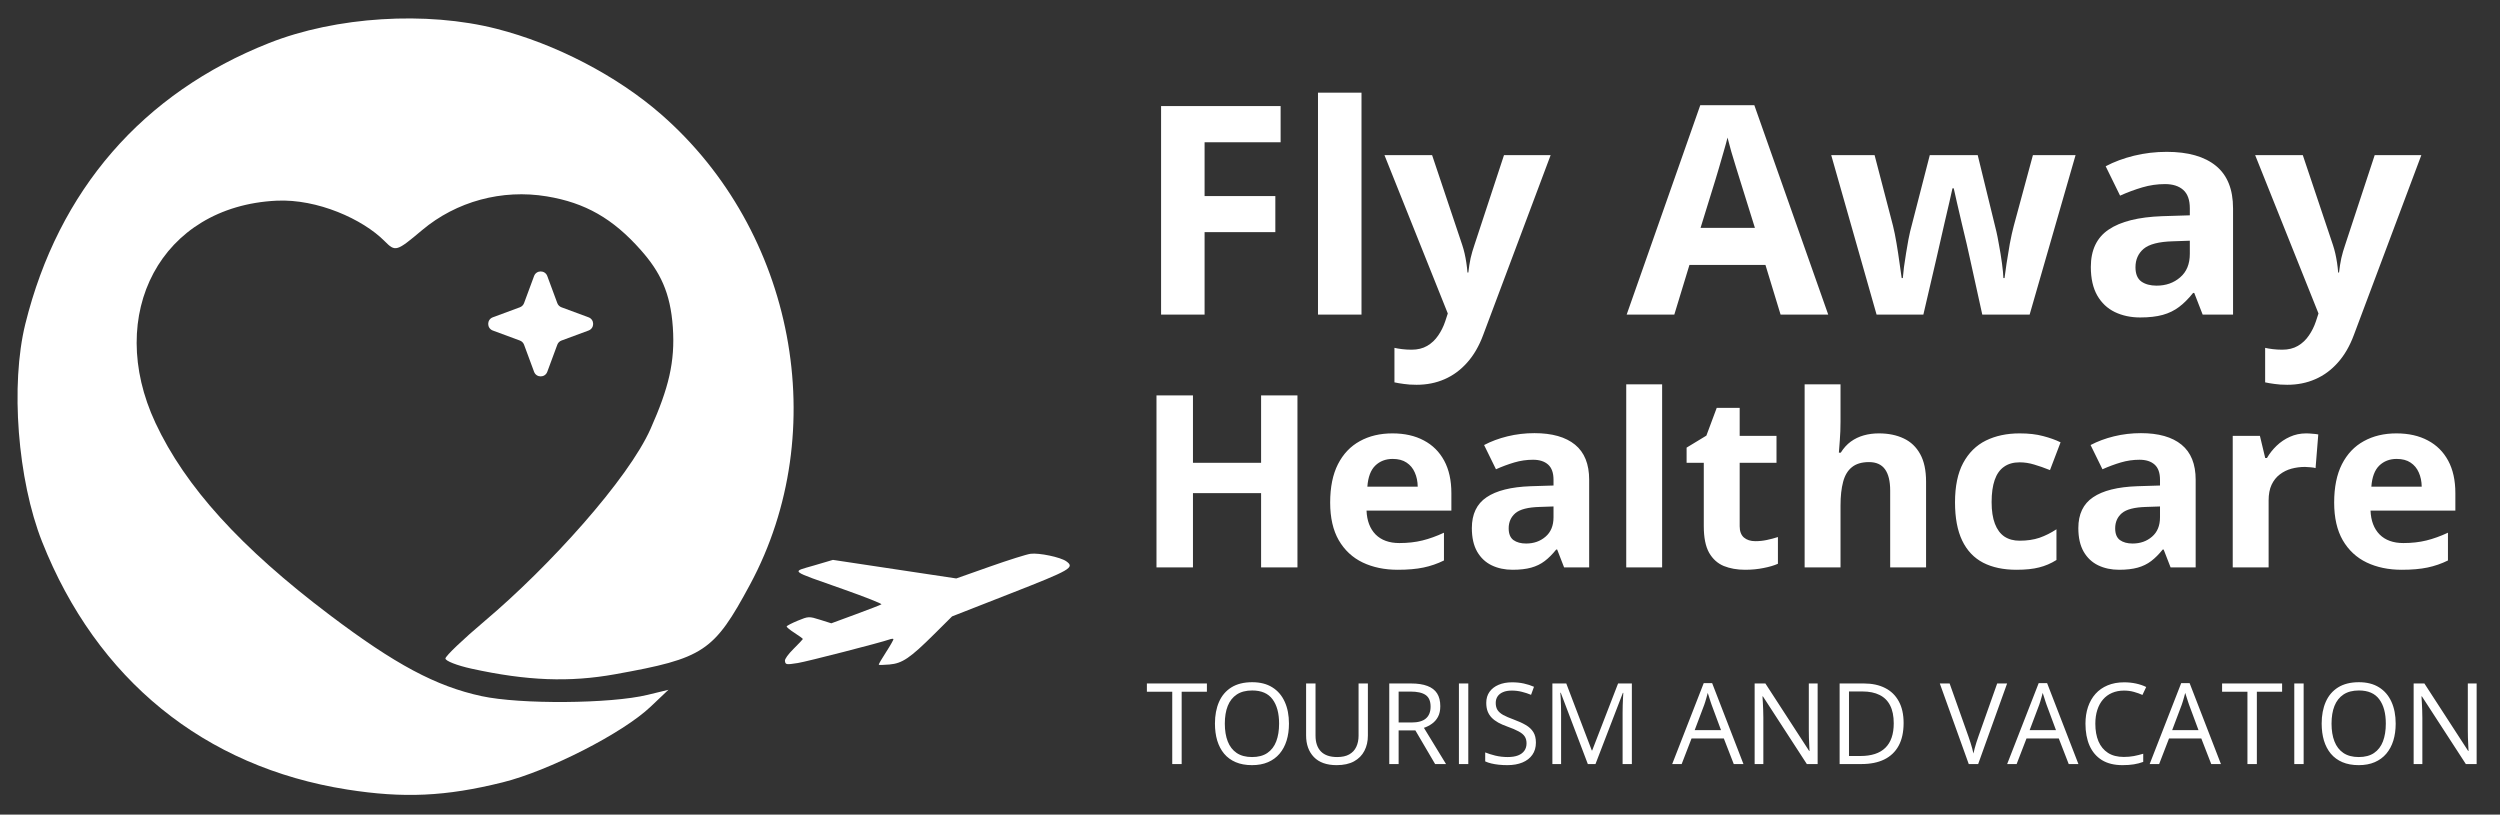 <svg xmlns="http://www.w3.org/2000/svg" width="445" height="145" viewBox="0 0 445 145" fill="none"><rect x="0" y="0" width="445" height="145" fill="#333333" stroke="none"/><g clip-path="url(#clip0_170_594)"><path d="M97.416 49.135C97.013 48.044 95.469 48.044 95.065 49.135L93.281 53.957C93.154 54.3 92.884 54.57 92.541 54.697L87.719 56.481C86.628 56.885 86.628 58.429 87.719 58.833L92.541 60.617C92.884 60.744 93.154 61.014 93.281 61.357L95.065 66.179C95.469 67.27 97.013 67.27 97.416 66.179L99.201 61.357C99.328 61.014 99.598 60.744 99.941 60.617L104.763 58.833C105.854 58.429 105.854 56.885 104.763 56.481L99.941 54.697C99.598 54.57 99.328 54.3 99.201 53.957L97.416 49.135Z" fill="white"></path><path d="M88.386 5.125C75.898 1.94 59.81 2.947 47.899 7.661C25.395 16.566 10.411 33.83 4.51 57.652C1.829 68.476 3.134 85.43 7.496 96.438C17.215 120.965 36.374 136.526 61.791 140.535C71.855 142.122 79.336 141.777 89.469 139.259C97.705 137.212 110.842 130.5 115.787 125.813L118.981 122.783L115.258 123.687C108.686 125.282 92.606 125.402 85.707 123.908C77.597 122.151 70.345 118.275 58.689 109.471C42.841 97.498 32.976 86.625 27.674 75.285C18.618 55.915 28.621 36.709 49.237 35.722C56.507 35.375 64.582 39.027 68.429 42.893C70.39 44.865 70.55 44.819 75.134 40.964C81.227 35.84 89.363 33.637 97.328 34.955C104.173 36.088 109.092 38.895 114.064 44.508C117.499 48.386 119.339 52.063 119.765 58.253C120.19 64.428 119.009 69.103 115.805 76.324C111.822 85.3 97.749 100.861 86.298 110.522C82.458 113.762 79.303 116.77 79.287 117.208C79.274 117.644 81.363 118.462 83.933 119.025C93.794 121.187 101.345 121.479 109.492 120.015C125.328 117.171 127.062 116.018 133.514 104.033C148.216 76.724 141.485 41.144 117.685 20.356C109.82 13.488 98.89 7.805 88.386 5.125Z" fill="white"></path><path d="M142.014 118.018C143.583 117.772 156.886 114.35 158.321 113.824C158.659 113.7 158.977 113.669 159.028 113.755C159.078 113.842 158.495 114.877 157.731 116.055C156.967 117.233 156.374 118.252 156.414 118.32C156.453 118.387 157.31 118.37 158.319 118.282C160.611 118.082 161.986 117.149 166.282 112.884L169.469 109.718L179.872 105.644C190.659 101.42 191.341 101.027 189.802 99.913C188.788 99.178 184.946 98.373 183.428 98.576C182.733 98.67 179.478 99.695 176.193 100.855L170.22 102.965L159.242 101.312L148.263 99.659L144.866 100.661C140.828 101.852 140.271 101.41 150.259 104.941C154.055 106.283 157.039 107.467 156.889 107.573C156.74 107.678 154.673 108.48 152.296 109.356L147.974 110.948L145.96 110.313C144.007 109.696 143.89 109.701 142.012 110.477C140.947 110.917 140.054 111.38 140.027 111.506C140 111.631 140.643 112.159 141.458 112.679C142.272 113.199 142.926 113.68 142.911 113.748C142.897 113.815 142.157 114.595 141.268 115.48C140.282 116.461 139.677 117.302 139.719 117.633C139.805 118.322 139.937 118.344 142.014 118.018Z" fill="white"></path><path d="M214.416 56H206.672V18.879H227.949V25.328H214.416V34.9H227.01V41.324H214.416V56ZM242.346 56H234.602V16.492H242.346V56ZM246.434 27.613H254.914L260.271 43.584C260.441 44.092 260.585 44.608 260.703 45.133C260.822 45.658 260.923 46.199 261.008 46.758C261.092 47.316 261.16 47.9 261.211 48.51H261.363C261.465 47.596 261.6 46.741 261.77 45.945C261.956 45.15 262.184 44.363 262.455 43.584L267.711 27.613H276.014L264.004 59.631C263.276 61.594 262.328 63.228 261.16 64.531C259.992 65.852 258.646 66.842 257.123 67.502C255.617 68.162 253.958 68.492 252.146 68.492C251.266 68.492 250.505 68.441 249.861 68.34C249.218 68.255 248.668 68.162 248.211 68.061V61.916C248.566 62.001 249.015 62.077 249.557 62.145C250.098 62.212 250.665 62.246 251.258 62.246C252.341 62.246 253.272 62.018 254.051 61.56C254.829 61.103 255.481 60.486 256.006 59.707C256.531 58.945 256.945 58.107 257.25 57.193L257.707 55.797L246.434 27.613ZM316.943 56L314.252 47.164H300.719L298.027 56H289.547L302.648 18.727H312.271L325.424 56H316.943ZM312.373 40.562L309.682 31.93C309.512 31.354 309.284 30.618 308.996 29.721C308.725 28.807 308.446 27.884 308.158 26.953C307.887 26.005 307.667 25.184 307.498 24.49C307.329 25.184 307.092 26.047 306.787 27.08C306.499 28.096 306.22 29.061 305.949 29.975C305.678 30.889 305.484 31.54 305.365 31.93L302.699 40.562H312.373ZM352.846 56L350.662 46.072C350.544 45.48 350.349 44.608 350.078 43.457C349.807 42.289 349.511 41.045 349.189 39.725C348.885 38.387 348.597 37.152 348.326 36.018C348.072 34.883 347.886 34.054 347.768 33.529H347.539C347.421 34.054 347.234 34.883 346.98 36.018C346.727 37.152 346.439 38.387 346.117 39.725C345.812 41.062 345.525 42.323 345.254 43.508C344.983 44.676 344.78 45.565 344.645 46.174L342.359 56H334.031L325.957 27.613H333.676L336.951 40.182C337.171 41.062 337.383 42.111 337.586 43.33C337.789 44.532 337.967 45.7 338.119 46.834C338.288 47.951 338.415 48.84 338.5 49.5H338.703C338.737 49.009 338.805 48.357 338.906 47.545C339.025 46.732 339.152 45.895 339.287 45.031C339.439 44.151 339.575 43.364 339.693 42.67C339.829 41.959 339.93 41.477 339.998 41.223L343.502 27.613H352.033L355.359 41.223C355.478 41.714 355.63 42.492 355.816 43.559C356.02 44.625 356.197 45.725 356.35 46.859C356.502 47.977 356.587 48.857 356.604 49.5H356.807C356.874 48.925 356.993 48.07 357.162 46.935C357.331 45.801 357.526 44.617 357.746 43.381C357.983 42.128 358.22 41.062 358.457 40.182L361.859 27.613H369.451L361.275 56H352.846ZM385.676 27.029C389.484 27.029 392.404 27.859 394.436 29.518C396.467 31.176 397.482 33.699 397.482 37.084V56H392.074L390.576 52.141H390.373C389.561 53.156 388.731 53.986 387.885 54.629C387.038 55.272 386.065 55.746 384.965 56.051C383.865 56.355 382.527 56.508 380.953 56.508C379.277 56.508 377.771 56.186 376.434 55.543C375.113 54.9 374.072 53.918 373.311 52.598C372.549 51.26 372.168 49.568 372.168 47.52C372.168 44.507 373.226 42.289 375.342 40.867C377.458 39.428 380.632 38.633 384.863 38.48L389.789 38.328V37.084C389.789 35.594 389.4 34.503 388.621 33.809C387.842 33.115 386.759 32.768 385.371 32.768C384 32.768 382.654 32.962 381.334 33.352C380.014 33.741 378.693 34.232 377.373 34.824L374.809 29.594C376.315 28.798 377.999 28.172 379.861 27.715C381.74 27.258 383.678 27.029 385.676 27.029ZM389.789 42.848L386.793 42.949C384.288 43.017 382.544 43.465 381.562 44.295C380.598 45.124 380.115 46.216 380.115 47.57C380.115 48.755 380.462 49.602 381.156 50.109C381.85 50.6 382.756 50.846 383.873 50.846C385.532 50.846 386.928 50.355 388.062 49.373C389.214 48.391 389.789 46.995 389.789 45.184V42.848ZM401.418 27.613H409.898L415.256 43.584C415.425 44.092 415.569 44.608 415.688 45.133C415.806 45.658 415.908 46.199 415.992 46.758C416.077 47.316 416.145 47.9 416.195 48.51H416.348C416.449 47.596 416.585 46.741 416.754 45.945C416.94 45.15 417.169 44.363 417.439 43.584L422.695 27.613H430.998L418.988 59.631C418.26 61.594 417.312 63.228 416.145 64.531C414.977 65.852 413.631 66.842 412.107 67.502C410.601 68.162 408.942 68.492 407.131 68.492C406.251 68.492 405.489 68.441 404.846 68.34C404.202 68.255 403.652 68.162 403.195 68.061V61.916C403.551 62.001 403.999 62.077 404.541 62.145C405.083 62.212 405.65 62.246 406.242 62.246C407.326 62.246 408.257 62.018 409.035 61.56C409.814 61.103 410.465 60.486 410.99 59.707C411.515 58.945 411.93 58.107 412.234 57.193L412.691 55.797L401.418 27.613ZM230.947 101H224.475V87.783H212.347V101H205.854V70.377H212.347V82.379H224.475V70.377H230.947V101ZM247.851 77.143C250.015 77.143 251.879 77.561 253.443 78.399C255.007 79.223 256.215 80.424 257.067 82.002C257.919 83.58 258.345 85.507 258.345 87.783V90.883H243.243C243.312 92.684 243.85 94.102 244.855 95.135C245.875 96.154 247.285 96.664 249.086 96.664C250.581 96.664 251.949 96.511 253.192 96.203C254.435 95.896 255.712 95.435 257.025 94.821V99.764C255.866 100.337 254.651 100.756 253.38 101.021C252.124 101.286 250.595 101.419 248.793 101.419C246.447 101.419 244.367 100.986 242.551 100.12C240.75 99.254 239.333 97.935 238.299 96.162C237.28 94.388 236.77 92.154 236.77 89.459C236.77 86.722 237.231 84.446 238.153 82.63C239.088 80.801 240.387 79.433 242.049 78.525C243.71 77.603 245.644 77.143 247.851 77.143ZM247.893 81.688C246.65 81.688 245.616 82.086 244.793 82.882C243.983 83.678 243.515 84.927 243.389 86.631H252.354C252.34 85.681 252.166 84.837 251.83 84.097C251.509 83.356 251.02 82.77 250.364 82.337C249.722 81.904 248.898 81.688 247.893 81.688ZM273.132 77.101C276.274 77.101 278.683 77.785 280.359 79.153C282.034 80.522 282.872 82.603 282.872 85.395V101H278.411L277.175 97.816H277.007C276.337 98.654 275.653 99.338 274.955 99.869C274.256 100.4 273.454 100.791 272.546 101.042C271.638 101.293 270.535 101.419 269.236 101.419C267.854 101.419 266.611 101.154 265.508 100.623C264.419 100.092 263.56 99.282 262.932 98.193C262.303 97.09 261.989 95.694 261.989 94.004C261.989 91.519 262.862 89.689 264.607 88.516C266.353 87.329 268.971 86.673 272.462 86.547L276.526 86.422V85.395C276.526 84.166 276.204 83.266 275.562 82.693C274.92 82.121 274.026 81.835 272.881 81.835C271.75 81.835 270.64 81.995 269.551 82.316C268.461 82.637 267.372 83.042 266.283 83.531L264.168 79.216C265.41 78.56 266.8 78.043 268.336 77.666C269.886 77.289 271.485 77.101 273.132 77.101ZM276.526 90.15L274.054 90.234C271.987 90.29 270.549 90.66 269.739 91.344C268.943 92.028 268.545 92.929 268.545 94.046C268.545 95.023 268.831 95.722 269.404 96.141C269.977 96.546 270.724 96.748 271.645 96.748C273.014 96.748 274.166 96.343 275.101 95.533C276.051 94.723 276.526 93.571 276.526 92.077V90.15ZM295.859 101H289.47V68.408H295.859V101ZM312.448 96.329C313.146 96.329 313.823 96.259 314.48 96.12C315.15 95.98 315.813 95.805 316.47 95.596V100.351C315.785 100.658 314.933 100.909 313.914 101.105C312.909 101.314 311.806 101.419 310.605 101.419C309.208 101.419 307.951 101.195 306.834 100.749C305.731 100.288 304.858 99.499 304.216 98.382C303.588 97.251 303.274 95.68 303.274 93.669V82.379H300.215V79.677L303.734 77.541L305.578 72.597H309.662V77.582H316.218V82.379H309.662V93.669C309.662 94.563 309.913 95.233 310.416 95.68C310.933 96.113 311.61 96.329 312.448 96.329ZM327.613 68.408V75.048C327.613 76.207 327.571 77.31 327.487 78.357C327.417 79.405 327.361 80.145 327.32 80.578H327.655C328.157 79.768 328.751 79.112 329.435 78.609C330.133 78.106 330.901 77.736 331.739 77.499C332.577 77.261 333.478 77.143 334.441 77.143C336.131 77.143 337.604 77.443 338.861 78.043C340.117 78.63 341.095 79.558 341.793 80.829C342.491 82.086 342.84 83.72 342.84 85.73V101H336.452V87.322C336.452 85.647 336.145 84.383 335.53 83.531C334.916 82.679 333.966 82.253 332.682 82.253C331.397 82.253 330.385 82.554 329.644 83.154C328.904 83.741 328.381 84.613 328.074 85.772C327.766 86.917 327.613 88.321 327.613 89.982V101H321.224V68.408H327.613ZM358.927 101.419C356.609 101.419 354.633 101 352.999 100.162C351.365 99.31 350.123 97.998 349.271 96.224C348.419 94.451 347.993 92.182 347.993 89.417C347.993 86.554 348.475 84.222 349.438 82.421C350.416 80.606 351.763 79.272 353.481 78.42C355.213 77.569 357.216 77.143 359.492 77.143C361.112 77.143 362.509 77.303 363.682 77.624C364.869 77.931 365.902 78.302 366.782 78.734L364.897 83.678C363.891 83.273 362.956 82.945 362.09 82.693C361.224 82.428 360.358 82.295 359.492 82.295C358.375 82.295 357.447 82.561 356.707 83.091C355.967 83.608 355.415 84.39 355.052 85.437C354.689 86.484 354.507 87.797 354.507 89.375C354.507 90.925 354.703 92.21 355.094 93.229C355.485 94.248 356.05 95.01 356.79 95.512C357.531 96.001 358.431 96.245 359.492 96.245C360.819 96.245 361.999 96.071 363.032 95.722C364.066 95.359 365.071 94.856 366.049 94.213V99.68C365.071 100.295 364.045 100.735 362.969 101C361.908 101.279 360.561 101.419 358.927 101.419ZM381.088 77.101C384.23 77.101 386.638 77.785 388.314 79.153C389.99 80.522 390.828 82.603 390.828 85.395V101H386.366L385.13 97.816H384.963C384.292 98.654 383.608 99.338 382.91 99.869C382.212 100.4 381.409 100.791 380.501 101.042C379.594 101.293 378.49 101.419 377.192 101.419C375.809 101.419 374.567 101.154 373.463 100.623C372.374 100.092 371.515 99.282 370.887 98.193C370.259 97.09 369.944 95.694 369.944 94.004C369.944 91.519 370.817 89.689 372.563 88.516C374.308 87.329 376.926 86.673 380.417 86.547L384.481 86.422V85.395C384.481 84.166 384.16 83.266 383.517 82.693C382.875 82.121 381.981 81.835 380.836 81.835C379.705 81.835 378.595 81.995 377.506 82.316C376.417 82.637 375.328 83.042 374.238 83.531L372.123 79.216C373.366 78.56 374.755 78.043 376.291 77.666C377.841 77.289 379.44 77.101 381.088 77.101ZM384.481 90.15L382.009 90.234C379.943 90.29 378.504 90.66 377.694 91.344C376.899 92.028 376.501 92.929 376.501 94.046C376.501 95.023 376.787 95.722 377.359 96.141C377.932 96.546 378.679 96.748 379.601 96.748C380.969 96.748 382.121 96.343 383.057 95.533C384.006 94.723 384.481 93.571 384.481 92.077V90.15ZM410.496 77.143C410.817 77.143 411.187 77.163 411.606 77.205C412.039 77.233 412.388 77.275 412.653 77.331L412.171 83.322C411.962 83.252 411.662 83.203 411.271 83.175C410.894 83.133 410.566 83.112 410.286 83.112C409.462 83.112 408.66 83.217 407.878 83.426C407.11 83.636 406.418 83.978 405.804 84.453C405.189 84.913 404.701 85.528 404.338 86.296C403.989 87.05 403.814 87.979 403.814 89.082V101H397.426V77.582H402.264L403.207 81.52H403.521C403.982 80.724 404.554 79.998 405.238 79.342C405.937 78.672 406.726 78.141 407.605 77.75C408.499 77.345 409.462 77.143 410.496 77.143ZM426.561 77.143C428.726 77.143 430.59 77.561 432.154 78.399C433.718 79.223 434.926 80.424 435.778 82.002C436.629 83.58 437.055 85.507 437.055 87.783V90.883H421.953C422.023 92.684 422.561 94.102 423.566 95.135C424.585 96.154 425.996 96.664 427.797 96.664C429.291 96.664 430.66 96.511 431.903 96.203C433.145 95.896 434.423 95.435 435.736 94.821V99.764C434.577 100.337 433.362 100.756 432.091 101.021C430.834 101.286 429.305 101.419 427.504 101.419C425.158 101.419 423.077 100.986 421.262 100.12C419.461 99.254 418.043 97.935 417.01 96.162C415.991 94.388 415.481 92.154 415.481 89.459C415.481 86.722 415.942 84.446 416.863 82.63C417.799 80.801 419.098 79.433 420.759 78.525C422.421 77.603 424.355 77.143 426.561 77.143ZM426.603 81.688C425.36 81.688 424.327 82.086 423.503 82.882C422.693 83.678 422.226 84.927 422.1 86.631H431.065C431.051 85.681 430.876 84.837 430.541 84.097C430.22 83.356 429.731 82.77 429.075 82.337C428.432 81.904 427.609 81.688 426.603 81.688Z" fill="white"></path><path d="M210.336 136H208.659V123.13H204.146V121.658H214.829V123.13H210.336V136ZM229.435 128.81C229.435 129.915 229.295 130.922 229.014 131.831C228.732 132.733 228.314 133.512 227.758 134.166C227.209 134.813 226.525 135.313 225.708 135.666C224.89 136.02 223.942 136.196 222.863 136.196C221.751 136.196 220.78 136.02 219.95 135.666C219.126 135.313 218.439 134.81 217.89 134.156C217.347 133.502 216.938 132.72 216.663 131.811C216.395 130.902 216.261 129.895 216.261 128.79C216.261 127.325 216.503 126.04 216.987 124.935C217.471 123.83 218.203 122.97 219.184 122.355C220.172 121.74 221.408 121.433 222.892 121.433C224.312 121.433 225.505 121.737 226.473 122.345C227.447 122.953 228.183 123.81 228.68 124.915C229.184 126.014 229.435 127.312 229.435 128.81ZM218.017 128.81C218.017 130.026 218.19 131.079 218.537 131.968C218.884 132.858 219.413 133.544 220.126 134.028C220.845 134.512 221.758 134.754 222.863 134.754C223.975 134.754 224.884 134.512 225.59 134.028C226.303 133.544 226.829 132.858 227.169 131.968C227.509 131.079 227.679 130.026 227.679 128.81C227.679 126.959 227.29 125.514 226.512 124.474C225.74 123.427 224.534 122.904 222.892 122.904C221.781 122.904 220.865 123.143 220.146 123.62C219.426 124.098 218.89 124.778 218.537 125.661C218.19 126.537 218.017 127.587 218.017 128.81ZM243.483 121.658V130.938C243.483 131.952 243.277 132.854 242.865 133.646C242.459 134.437 241.845 135.062 241.02 135.519C240.196 135.971 239.163 136.196 237.921 136.196C236.148 136.196 234.798 135.716 233.869 134.754C232.947 133.793 232.486 132.508 232.486 130.899V121.658H234.164V130.948C234.164 132.164 234.484 133.103 235.125 133.763C235.772 134.424 236.737 134.754 238.019 134.754C238.895 134.754 239.611 134.597 240.167 134.283C240.729 133.963 241.145 133.518 241.413 132.949C241.688 132.374 241.825 131.71 241.825 130.958V121.658H243.483ZM251.164 121.658C252.341 121.658 253.312 121.806 254.077 122.1C254.849 122.388 255.424 122.829 255.804 123.424C256.183 124.019 256.372 124.778 256.372 125.7C256.372 126.459 256.235 127.093 255.96 127.603C255.686 128.107 255.326 128.515 254.881 128.829C254.437 129.143 253.963 129.385 253.459 129.555L257.393 136H255.45L251.939 130.016H248.956V136H247.289V121.658H251.164ZM251.066 123.1H248.956V128.604H251.232C252.403 128.604 253.263 128.365 253.812 127.887C254.368 127.41 254.646 126.707 254.646 125.778C254.646 124.804 254.352 124.114 253.763 123.709C253.181 123.303 252.282 123.1 251.066 123.1ZM259.688 136V121.658H261.356V136H259.688ZM273.392 132.184C273.392 133.034 273.18 133.76 272.754 134.362C272.336 134.957 271.747 135.411 270.989 135.725C270.23 136.039 269.337 136.196 268.311 136.196C267.768 136.196 267.255 136.17 266.771 136.118C266.287 136.065 265.842 135.99 265.437 135.892C265.031 135.794 264.675 135.673 264.367 135.529V133.93C264.858 134.133 265.456 134.323 266.162 134.499C266.869 134.669 267.608 134.754 268.379 134.754C269.099 134.754 269.707 134.659 270.204 134.47C270.701 134.274 271.077 133.996 271.332 133.636C271.594 133.27 271.724 132.832 271.724 132.321C271.724 131.831 271.617 131.422 271.401 131.095C271.185 130.762 270.825 130.461 270.322 130.193C269.825 129.918 269.145 129.627 268.281 129.32C267.673 129.104 267.137 128.868 266.673 128.613C266.208 128.352 265.819 128.058 265.505 127.731C265.191 127.404 264.953 127.024 264.789 126.593C264.632 126.161 264.554 125.667 264.554 125.111C264.554 124.346 264.747 123.692 265.132 123.149C265.525 122.6 266.064 122.182 266.751 121.894C267.444 121.6 268.239 121.452 269.135 121.452C269.9 121.452 270.606 121.524 271.254 121.668C271.908 121.812 272.506 122.005 273.049 122.247L272.529 123.679C272.012 123.463 271.463 123.284 270.881 123.14C270.305 122.996 269.71 122.924 269.096 122.924C268.481 122.924 267.961 123.015 267.536 123.199C267.117 123.375 266.797 123.627 266.574 123.954C266.352 124.281 266.241 124.67 266.241 125.121C266.241 125.625 266.346 126.043 266.555 126.377C266.771 126.71 267.111 127.008 267.575 127.269C268.046 127.525 268.667 127.793 269.439 128.074C270.282 128.381 270.999 128.708 271.587 129.055C272.176 129.395 272.624 129.813 272.931 130.31C273.238 130.801 273.392 131.425 273.392 132.184ZM282.633 136L277.816 123.306H277.738C277.764 123.575 277.787 123.902 277.806 124.287C277.826 124.673 277.842 125.095 277.855 125.553C277.869 126.004 277.875 126.465 277.875 126.936V136H276.325V121.658H278.797L283.339 133.587H283.408L288.018 121.658H290.471V136H288.823V126.818C288.823 126.393 288.829 125.968 288.842 125.543C288.855 125.111 288.872 124.706 288.891 124.327C288.911 123.941 288.93 123.607 288.95 123.326H288.872L283.996 136H282.633ZM308.608 136L306.843 131.448H301.094L299.338 136H297.651L303.262 121.6H304.763L310.335 136H308.608ZM306.342 129.967L304.665 125.445C304.626 125.327 304.56 125.134 304.469 124.866C304.384 124.598 304.296 124.32 304.204 124.032C304.112 123.745 304.037 123.512 303.978 123.336C303.913 123.604 303.841 123.872 303.763 124.14C303.691 124.402 303.619 124.647 303.547 124.876C303.475 125.098 303.413 125.288 303.36 125.445L301.653 129.967H306.342ZM323.539 136H321.616L313.798 123.954H313.719C313.739 124.274 313.762 124.641 313.788 125.053C313.814 125.458 313.834 125.893 313.847 126.357C313.866 126.815 313.876 127.283 313.876 127.76V136H312.326V121.658H314.239L322.028 133.665H322.097C322.084 133.436 322.067 133.113 322.048 132.694C322.028 132.269 322.008 131.815 321.989 131.331C321.976 130.84 321.969 130.386 321.969 129.967V121.658H323.539V136ZM338.842 128.692C338.842 130.307 338.547 131.658 337.959 132.743C337.37 133.822 336.517 134.636 335.398 135.186C334.287 135.729 332.936 136 331.347 136H327.453V121.658H331.779C333.237 121.658 334.493 121.927 335.546 122.463C336.598 122.993 337.409 123.781 337.978 124.827C338.554 125.867 338.842 127.155 338.842 128.692ZM337.086 128.751C337.086 127.462 336.87 126.4 336.438 125.563C336.013 124.726 335.385 124.104 334.555 123.699C333.731 123.287 332.72 123.081 331.524 123.081H329.12V134.568H331.151C333.126 134.568 334.607 134.081 335.595 133.106C336.589 132.132 337.086 130.68 337.086 128.751ZM357.264 121.658L352.114 136H350.437L345.286 121.658H347.033L350.387 131.105C350.525 131.484 350.646 131.847 350.75 132.194C350.862 132.54 350.96 132.874 351.045 133.194C351.13 133.515 351.205 133.826 351.27 134.126C351.336 133.826 351.411 133.515 351.496 133.194C351.581 132.867 351.679 132.531 351.79 132.184C351.901 131.831 352.026 131.461 352.163 131.076L355.498 121.658H357.264ZM368.231 136L366.465 131.448H360.717L358.961 136H357.274L362.885 121.6H364.386L369.958 136H368.231ZM365.965 129.967L364.288 125.445C364.248 125.327 364.183 125.134 364.091 124.866C364.006 124.598 363.918 124.32 363.827 124.032C363.735 123.745 363.66 123.512 363.601 123.336C363.536 123.604 363.464 123.872 363.385 124.14C363.313 124.402 363.241 124.647 363.169 124.876C363.097 125.098 363.035 125.288 362.983 125.445L361.276 129.967H365.965ZM378.08 122.924C377.289 122.924 376.576 123.061 375.941 123.336C375.314 123.604 374.777 123.996 374.333 124.513C373.894 125.023 373.558 125.641 373.322 126.367C373.087 127.093 372.969 127.91 372.969 128.819C372.969 130.023 373.155 131.069 373.528 131.958C373.908 132.841 374.47 133.525 375.216 134.009C375.968 134.493 376.906 134.735 378.031 134.735C378.672 134.735 379.273 134.682 379.836 134.578C380.405 134.466 380.957 134.329 381.494 134.166V135.617C380.97 135.814 380.421 135.957 379.846 136.049C379.27 136.147 378.587 136.196 377.795 136.196C376.337 136.196 375.117 135.895 374.136 135.294C373.162 134.686 372.43 133.829 371.939 132.724C371.455 131.618 371.213 130.314 371.213 128.81C371.213 127.724 371.364 126.733 371.664 125.837C371.972 124.935 372.417 124.157 372.999 123.503C373.587 122.849 374.306 122.345 375.157 121.992C376.013 121.632 376.994 121.452 378.1 121.452C378.825 121.452 379.525 121.524 380.199 121.668C380.872 121.812 381.481 122.018 382.023 122.286L381.356 123.699C380.899 123.49 380.395 123.31 379.846 123.159C379.303 123.002 378.714 122.924 378.08 122.924ZM393.599 136L391.833 131.448H386.085L384.329 136H382.641L388.252 121.6H389.753L395.325 136H393.599ZM391.333 129.967L389.655 125.445C389.616 125.327 389.551 125.134 389.459 124.866C389.374 124.598 389.286 124.32 389.194 124.032C389.103 123.745 389.027 123.512 388.969 123.336C388.903 123.604 388.831 123.872 388.753 124.14C388.681 124.402 388.609 124.647 388.537 124.876C388.465 125.098 388.403 125.288 388.351 125.445L386.644 129.967H391.333ZM401.721 136H400.044V123.13H395.531V121.658H406.214V123.13H401.721V136ZM408.382 136V121.658H410.049V136H408.382ZM426.431 128.81C426.431 129.915 426.291 130.922 426.01 131.831C425.728 132.733 425.31 133.512 424.754 134.166C424.205 134.813 423.521 135.313 422.704 135.666C421.886 136.02 420.938 136.196 419.859 136.196C418.747 136.196 417.776 136.02 416.945 135.666C416.121 135.313 415.435 134.81 414.885 134.156C414.343 133.502 413.934 132.72 413.659 131.811C413.391 130.902 413.257 129.895 413.257 128.79C413.257 127.325 413.499 126.04 413.983 124.935C414.467 123.83 415.199 122.97 416.18 122.355C417.168 121.74 418.404 121.433 419.888 121.433C421.307 121.433 422.501 121.737 423.469 122.345C424.443 122.953 425.179 123.81 425.676 124.915C426.18 126.014 426.431 127.312 426.431 128.81ZM415.013 128.81C415.013 130.026 415.186 131.079 415.533 131.968C415.879 132.858 416.409 133.544 417.122 134.028C417.841 134.512 418.754 134.754 419.859 134.754C420.971 134.754 421.88 134.512 422.586 134.028C423.299 133.544 423.825 132.858 424.165 131.968C424.505 131.079 424.675 130.026 424.675 128.81C424.675 126.959 424.286 125.514 423.508 124.474C422.736 123.427 421.53 122.904 419.888 122.904C418.777 122.904 417.861 123.143 417.142 123.62C416.422 124.098 415.886 124.778 415.533 125.661C415.186 126.537 415.013 127.587 415.013 128.81ZM440.842 136H438.919L431.101 123.954H431.022C431.042 124.274 431.065 124.641 431.091 125.053C431.117 125.458 431.137 125.893 431.15 126.357C431.169 126.815 431.179 127.283 431.179 127.76V136H429.629V121.658H431.542L439.331 133.665H439.4C439.386 133.436 439.37 133.113 439.351 132.694C439.331 132.269 439.311 131.815 439.292 131.331C439.279 130.84 439.272 130.386 439.272 129.967V121.658H440.842V136Z" fill="white"></path></g><defs><clipPath id="clip0_170_594"><rect width="445" height="145" fill="white"></rect></clipPath></defs></svg>